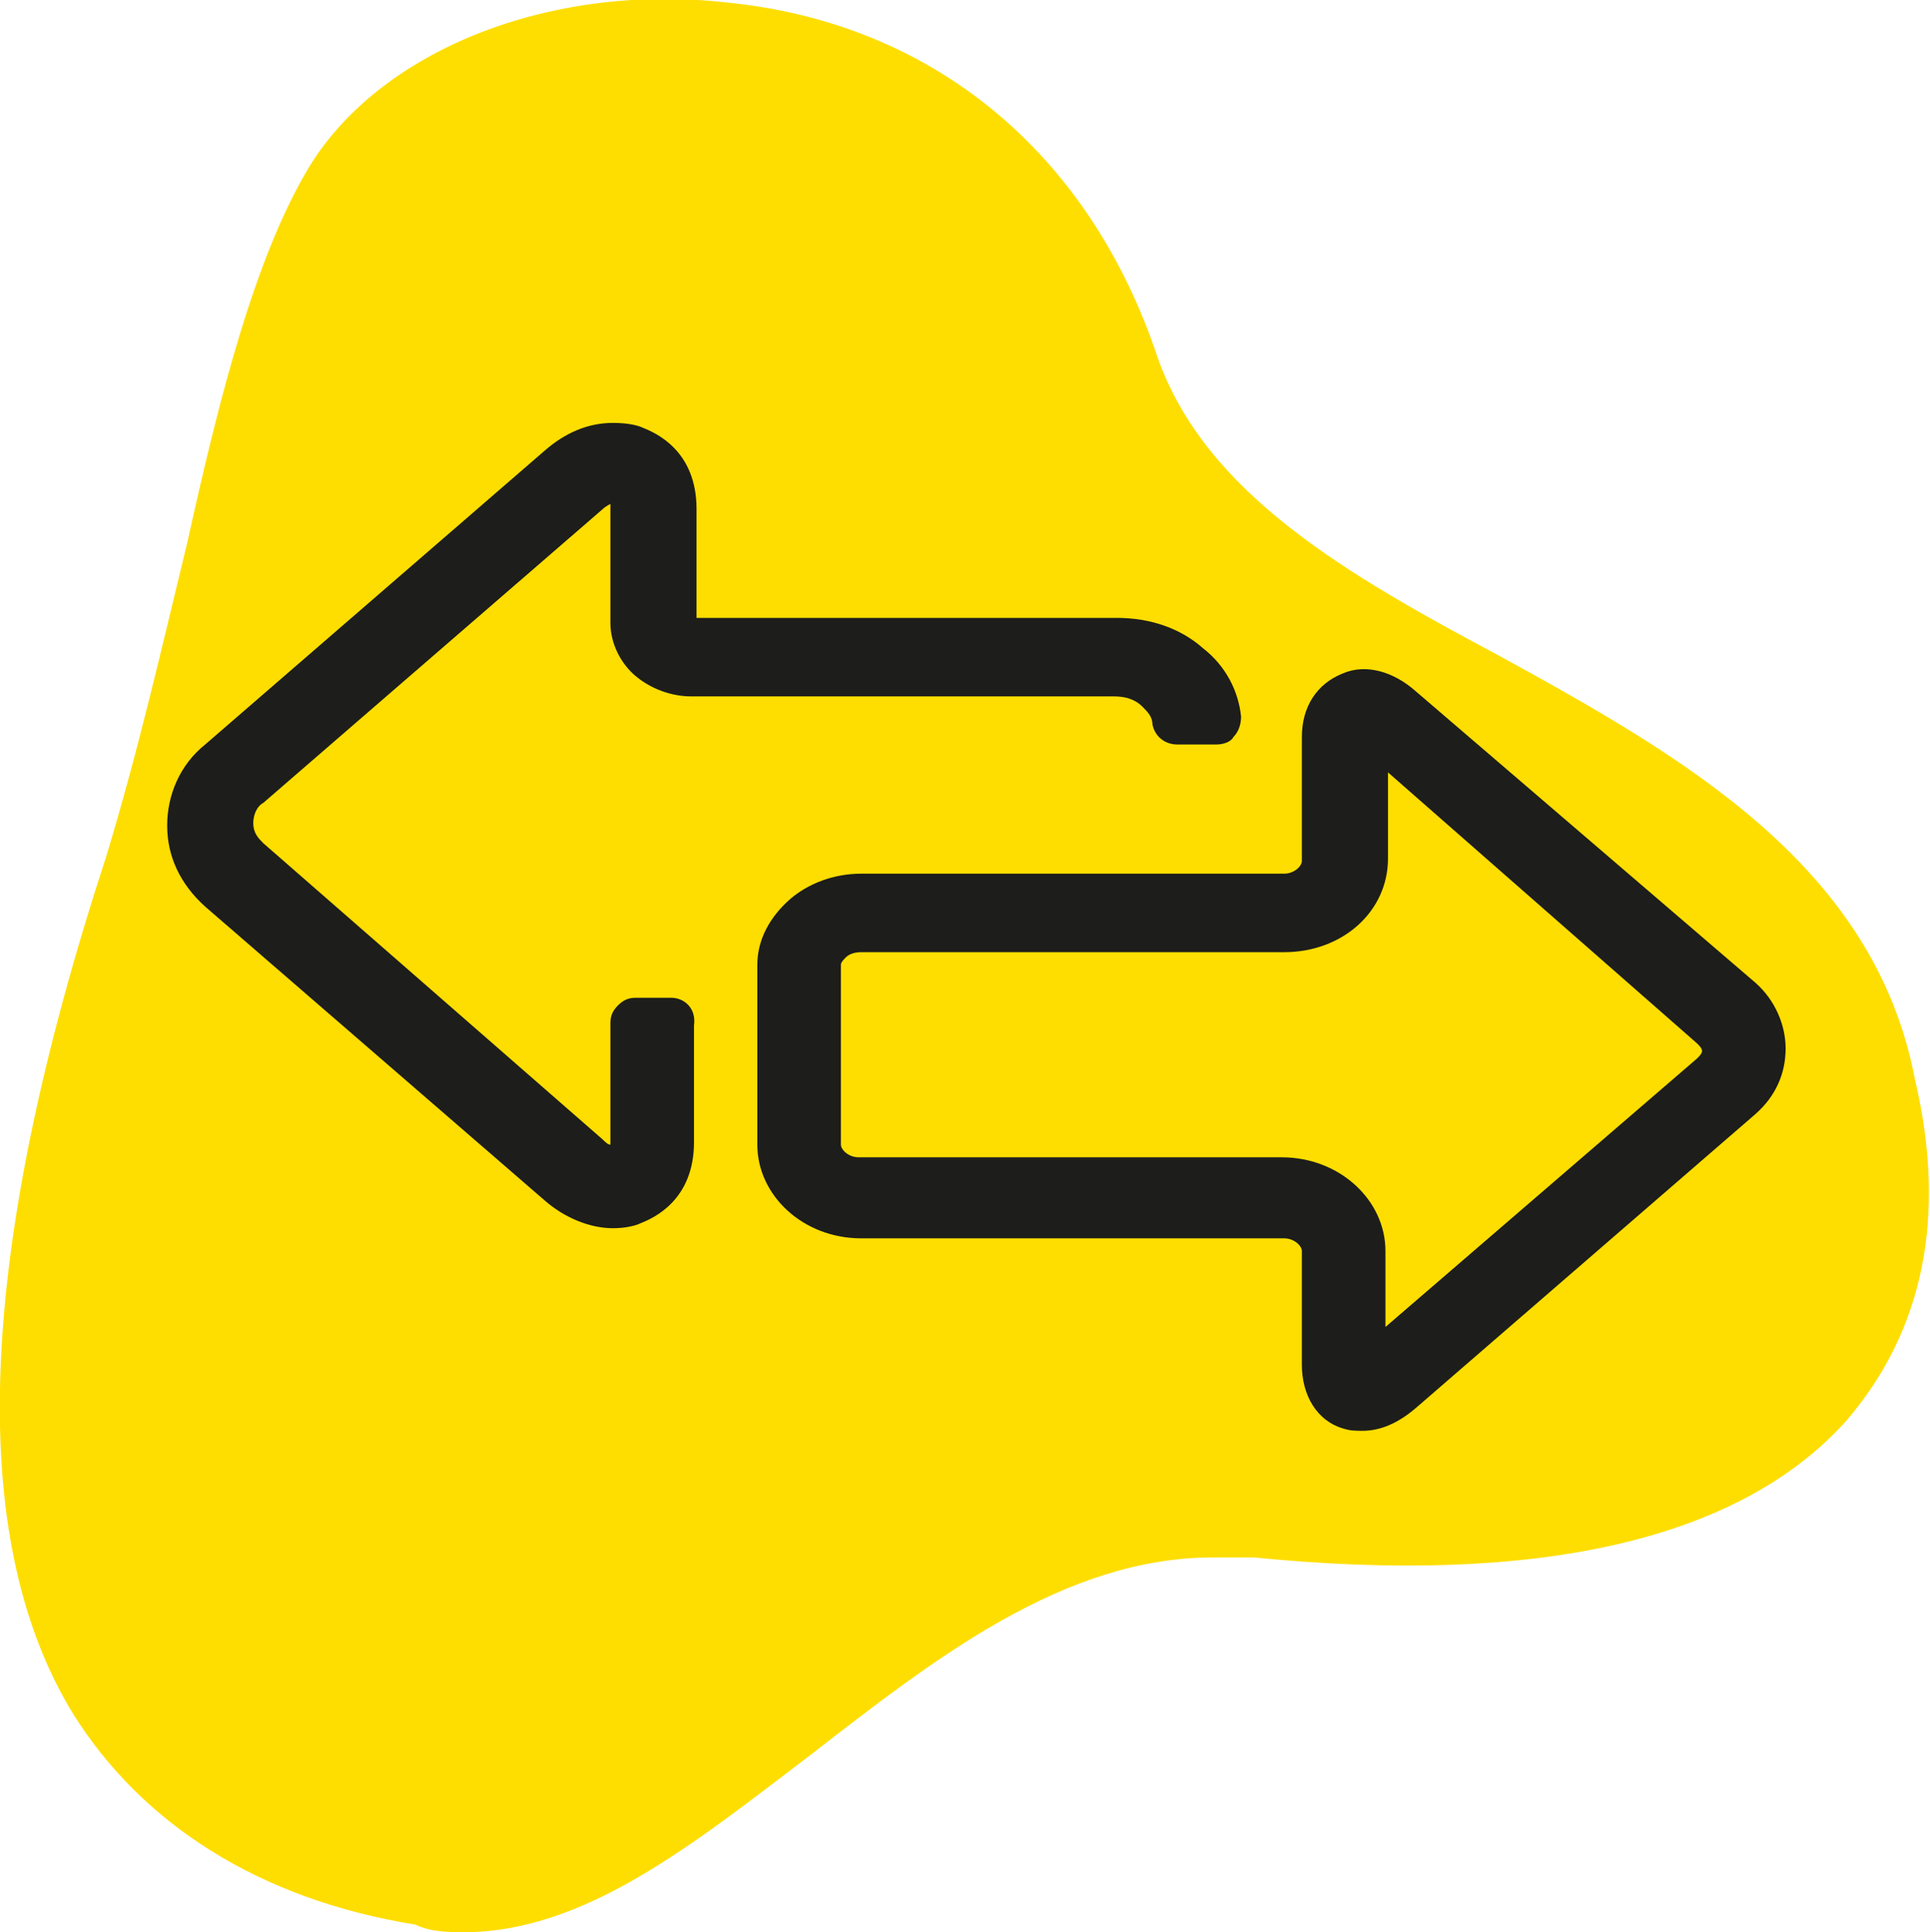 <?xml version="1.0" encoding="utf-8"?>
<!-- Generator: Adobe Illustrator 25.1.0, SVG Export Plug-In . SVG Version: 6.00 Build 0)  -->
<svg version="1.1" id="Layer_1" xmlns="http://www.w3.org/2000/svg" xmlns:xlink="http://www.w3.org/1999/xlink" x="0px" y="0px"
	 viewBox="0 0 76.2 76.3" style="enable-background:new 0 0 76.2 76.3;" xml:space="preserve">
<style type="text/css">
	.st0{fill:#FEDE00;}
	.st1{fill:#1D1D1B;}
</style>
<g>
	<path class="st0" d="M72.9,56.1c-4.3,4.8-12.4,6.5-23.4,5.4c-0.5,0-1.1,0-1.6,0c-5.9,0-11,4-15.9,7.8c-4.6,3.5-8.9,7-13.7,7
		c-0.5,0-1.3,0-1.9-0.3C10.2,75,5.6,72,2.9,67.7c-4.3-7-3.8-18.3,1.3-33.9c1.3-4.3,2.2-8.3,3.2-12.4c1.3-5.9,2.7-11.3,4.8-14.8
		C15,2,21.7-0.7,28.7,0.1c8.1,0.8,14.3,5.9,17,14c1.9,5.4,7.5,8.6,13.5,11.8c7.3,4,14.8,8.3,16.4,16.7
		C76.9,48.1,75.9,52.6,72.9,56.1z"/>
</g>
<g>
	<path class="st1" d="M69.3,38.8L55.9,27.3c-0.9-0.8-2-1.1-2.9-0.7c-1,0.4-1.6,1.3-1.6,2.5l0,4.9c0,0.2-0.3,0.5-0.7,0.5l-16.7,0
		c-1.1,0-2.1,0.4-2.8,1c-0.8,0.7-1.3,1.6-1.3,2.6l0,7.1c0,2,1.8,3.7,4.1,3.7l16.7,0c0.4,0,0.7,0.3,0.7,0.5l0,4.5
		c0,1.2,0.6,2.2,1.6,2.5c0.3,0.1,0.5,0.1,0.8,0.1c0.7,0,1.4-0.3,2.1-0.9l13.4-11.6c0.8-0.7,1.2-1.6,1.2-2.6
		C70.5,40.5,70.1,39.5,69.3,38.8z M50.6,45.7l-16.7,0c-0.4,0-0.7-0.3-0.7-0.5l0-7.1c0-0.1,0.1-0.2,0.2-0.3c0.1-0.1,0.3-0.2,0.6-0.2
		l16.7,0c2.3,0,4.1-1.6,4.1-3.7l0-3.4L67,41.2c0.1,0.1,0.2,0.2,0.2,0.3c0,0.1-0.1,0.2-0.2,0.3c0,0,0,0,0,0L54.7,52.4l0-3
		C54.7,47.4,52.9,45.7,50.6,45.7z"/>
	<path class="st1" d="M26.5,39.4C26.5,39.4,26.5,39.4,26.5,39.4l-1.4,0c-0.3,0-0.5,0.1-0.7,0.3c-0.2,0.2-0.3,0.4-0.3,0.7l0,4.6
		c0,0.1,0,0.1,0,0.2c-0.1,0-0.2-0.1-0.3-0.2L10.4,33.3c-0.2-0.2-0.4-0.4-0.4-0.8c0-0.4,0.2-0.7,0.4-0.8l13.4-11.6
		c0.1-0.1,0.3-0.2,0.3-0.2c0,0,0,0.1,0,0.2v4.5c0,0.8,0.4,1.6,1,2.1c0.6,0.5,1.4,0.8,2.2,0.8c0,0,0,0,0,0h16.7l0-1l0,0v1
		c0.4,0,0.8,0.1,1.1,0.4c0.2,0.2,0.4,0.4,0.4,0.7c0.1,0.5,0.5,0.8,1,0.8H48c0.3,0,0.6-0.1,0.7-0.3c0.2-0.2,0.3-0.5,0.3-0.8
		c-0.1-1-0.6-2-1.5-2.7c-0.9-0.8-2.1-1.2-3.4-1.2l-16.6,0v-4.3c0-2.3-1.6-3-2.1-3.2c-0.2-0.1-0.6-0.2-1.2-0.2c-1,0-1.9,0.4-2.7,1.1
		L8.1,29.4c-1,0.8-1.5,2-1.5,3.2s0.5,2.3,1.5,3.2l13.4,11.6c0.8,0.7,1.8,1.1,2.7,1.1c0.5,0,0.9-0.1,1.1-0.2c0.5-0.2,2.1-0.9,2.1-3.2
		l0-4.6C27.5,39.8,27,39.4,26.5,39.4z"/>
</g>
</svg>
